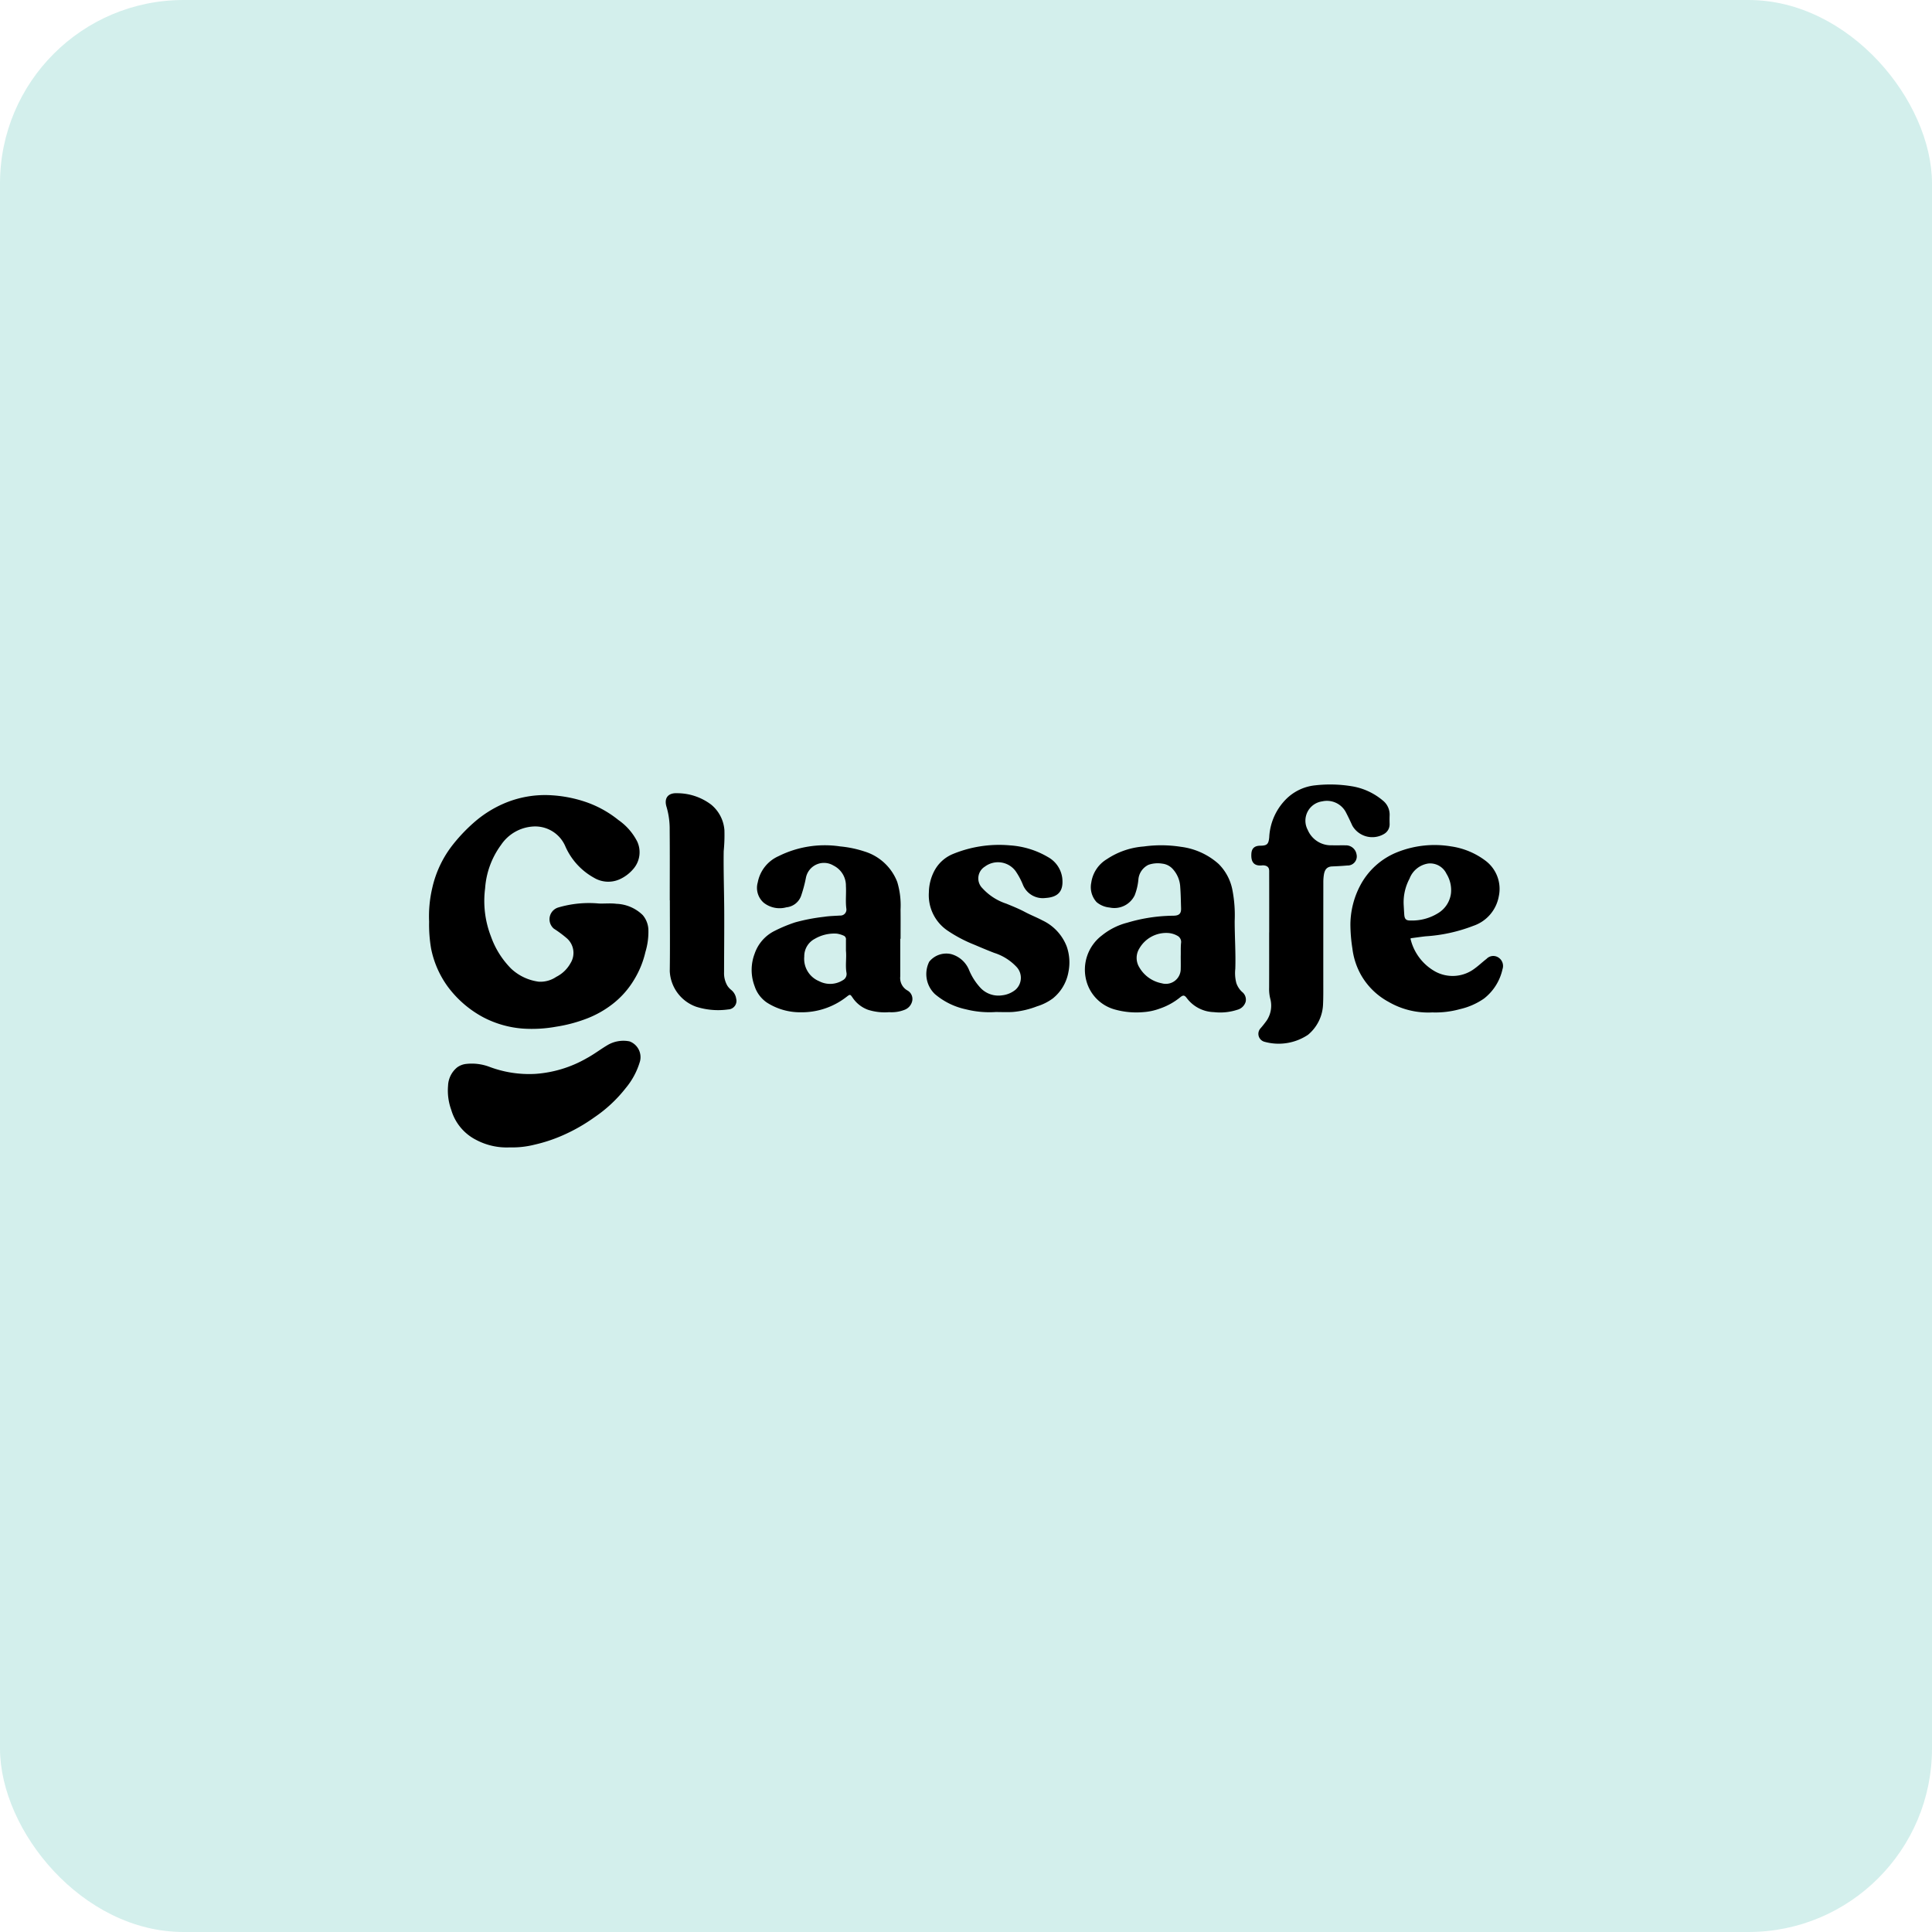 <svg id="Layer_1" data-name="Layer 1" xmlns="http://www.w3.org/2000/svg" viewBox="0 0 200 200"><defs><style>.cls-1{fill:#d3efec;}</style></defs><rect class="cls-1" width="200" height="200" rx="19"/><path d="M44.422,95.41a12.813,12.813,0,0,1,.322-3.47,11.193,11.193,0,0,1,2.191-4.569,17.363,17.363,0,0,1,2.353-2.421,11.773,11.773,0,0,1,2.703-1.694,10.774,10.774,0,0,1,5.133-.928,13.532,13.532,0,0,1,3.289.618,11.133,11.133,0,0,1,3.6,1.939,6.063,6.063,0,0,1,1.955,2.237,2.638,2.638,0,0,1-.398,2.821,4.028,4.028,0,0,1-1.447,1.091,2.883,2.883,0,0,1-2.644-.174,6.873,6.873,0,0,1-2.985-3.316,3.394,3.394,0,0,0-3.316-1.984,4.314,4.314,0,0,0-3.308,1.903,8.584,8.584,0,0,0-1.651,4.494,10.15,10.15,0,0,0,.601,4.977,8.961,8.961,0,0,0,2.089,3.337,5.152,5.152,0,0,0,2.86,1.353,2.916,2.916,0,0,0,1.814-.5,3.453,3.453,0,0,0,1.475-1.414,2.009,2.009,0,0,0-.41-2.605,12.103,12.103,0,0,0-1.312-.97,1.275,1.275,0,0,1,.442-2.189,11.22,11.22,0,0,1,4.217-.415c.606.023,1.215-.049,1.814.031a4.105,4.105,0,0,1,2.732,1.174,2.499,2.499,0,0,1,.577,1.433,7.243,7.243,0,0,1-.306,2.388,9.632,9.632,0,0,1-1.138,2.81,9.096,9.096,0,0,1-2.251,2.562,10.435,10.435,0,0,1-2.666,1.508,15.327,15.327,0,0,1-3.199.849,14.007,14.007,0,0,1-3.446.192,10.535,10.535,0,0,1-4.063-1.158A11.076,11.076,0,0,1,46.354,102.138a10.018,10.018,0,0,1-1.729-3.953A14.728,14.728,0,0,1,44.422,95.41Z"/><path d="M93.193,97.183q0,1.95 0,3.9a1.483,1.483,0,0,0,.72,1.437,1.007,1.007,0,0,1,.516,1.114,1.266,1.266,0,0,1-.773.895,3.677,3.677,0,0,1-1.611.251,5.702,5.702,0,0,1-2.187-.247A3.269,3.269,0,0,1,88.283,103.31c-.272-.396-.277-.403-.645-.119a7.526,7.526,0,0,1-4.764,1.6,6.369,6.369,0,0,1-3.49-1.008,3.296,3.296,0,0,1-1.271-1.707,4.731,4.731,0,0,1,.008-3.352,4.118,4.118,0,0,1,2.092-2.371,15.267,15.267,0,0,1,2.094-.868,19.38,19.38,0,0,1,2.992-.576c.554-.087,1.116-.096,1.674-.132a.615.615,0,0,0,.642-.7c-.105-.784-0-1.568-.046-2.35a2.315,2.315,0,0,0-1.284-2.124A1.903,1.903,0,0,0,83.425,90.887a13.955,13.955,0,0,1-.503,1.873A1.804,1.804,0,0,1,81.406,93.924a2.654,2.654,0,0,1-2.343-.471,2.043,2.043,0,0,1-.62-2.109,3.728,3.728,0,0,1,2.15-2.714,10.724,10.724,0,0,1,6.385-1.009,11.425,11.425,0,0,1,2.521.526,5.291,5.291,0,0,1,3.385,3.157,8.35,8.35,0,0,1,.34,2.853c.012,1.009.003,2.018.003,3.027ZM87.572,98.416c0-.387-0-.757 0-1.126a.398.398,0,0,0-.243-.434,2.716,2.716,0,0,0-.705-.207,3.998,3.998,0,0,0-2.279.539,2.032,2.032,0,0,0-1.088,1.832,2.502,2.502,0,0,0,1.53,2.548,2.464,2.464,0,0,0,2.467-.099.725.725,0,0,0,.375-.762C87.495,99.936,87.647,99.166,87.572,98.416Z"/><path d="M127.814,95.326c-.002,1.659.118,3.316.063,4.975a4.06,4.06,0,0,0,.108,1.464,2.202,2.202,0,0,0,.592.914,1.014,1.014,0,0,1,.375,1.017,1.215,1.215,0,0,1-.868.836,5.699,5.699,0,0,1-2.422.243,3.631,3.631,0,0,1-2.795-1.438c-.238-.325-.381-.35-.69-.1a6.785,6.785,0,0,1-2.125,1.174,6.044,6.044,0,0,1-1.702.364,8.237,8.237,0,0,1-2.929-.269,4.197,4.197,0,0,1-2.954-2.946,4.446,4.446,0,0,1,1.602-4.724,6.915,6.915,0,0,1,2.637-1.322,16.964,16.964,0,0,1,4.157-.703c.223-.016.448-.011.672-.019.544-.02.747-.233.729-.775-.023-.728-.03-1.457-.086-2.183a2.967,2.967,0,0,0-.758-1.856,1.709,1.709,0,0,0-1.102-.574,2.924,2.924,0,0,0-1.423.119,1.857,1.857,0,0,0-1.05,1.532,5.969,5.969,0,0,1-.382,1.624,2.34,2.34,0,0,1-2.602,1.267,2.437,2.437,0,0,1-1.338-.555,2.295,2.295,0,0,1-.555-2.02,3.395,3.395,0,0,1,1.614-2.431,7.936,7.936,0,0,1,3.815-1.312,13.215,13.215,0,0,1,3.846.033,7.208,7.208,0,0,1,3.899,1.766,5.166,5.166,0,0,1,1.415,2.594A13.716,13.716,0,0,1,127.814,95.326Zm-5.584,3.651c.012-.447-.013-.894.03-1.342a.721.721,0,0,0-.376-.764,2.264,2.264,0,0,0-.955-.287,3.209,3.209,0,0,0-2.993,1.616,1.854,1.854,0,0,0,.026,1.972,3.414,3.414,0,0,0,2.304,1.618,1.54,1.54,0,0,0,1.96-1.404C122.242,99.917,122.229,99.447,122.229,98.977Z"/><path d="M148.273,104.805a8.166,8.166,0,0,1-4.544-1.101,7.223,7.223,0,0,1-2.88-2.855,7.426,7.426,0,0,1-.85-2.663,16.439,16.439,0,0,1-.206-2.508,8.779,8.779,0,0,1,1.022-4.022,7.447,7.447,0,0,1,3.893-3.463,10.426,10.426,0,0,1,5.508-.575,7.746,7.746,0,0,1,3.572,1.49,3.649,3.649,0,0,1,1.364,3.688,3.963,3.963,0,0,1-2.629,3.044,16.538,16.538,0,0,1-4.957,1.087c-.467.054-.932.121-1.398.183-.085.011-.185-.002-.133.151a5.257,5.257,0,0,0,2.569,3.327,3.769,3.769,0,0,0,4.086-.352c.416-.303.785-.659,1.192-.971a.967.967,0,0,1,1.26-.127,1.037,1.037,0,0,1,.397,1.191,5.285,5.285,0,0,1-1.923,3.047,7.141,7.141,0,0,1-2.498,1.093A9.459,9.459,0,0,1,148.273,104.805ZM145.311,93.711c.019.324.034.648.058.972.034.464.19.62.657.607a5.086,5.086,0,0,0,2.866-.774,2.793,2.793,0,0,0,1.316-2.074,3.221,3.221,0,0,0-.47-1.99,1.871,1.871,0,0,0-1.889-1.061,2.465,2.465,0,0,0-1.935,1.567A5.195,5.195,0,0,0,145.311,93.711Z"/><path d="M131.388,96.522c0-2.041.003-4.081-.003-6.122-.001-.292.047-.622-.328-.767a.923.923,0,0,0-.429-.045c-.949.088-1.129-.516-1.087-1.21.035-.575.344-.825.921-.831.71-.007.861-.162.929-.879a6.009,6.009,0,0,1,1.753-3.949,4.971,4.971,0,0,1,3.037-1.425,13.726,13.726,0,0,1,3.687.088,6.612,6.612,0,0,1,3.28,1.486,1.861,1.861,0,0,1,.706,1.523c-.011.302-.011.605-.001.907a1.152,1.152,0,0,1-.603,1.048,2.384,2.384,0,0,1-3.253-.869c-.226-.492-.457-.987-.713-1.469a2.221,2.221,0,0,0-2.409-1.051,2.018,2.018,0,0,0-1.498,2.956,2.607,2.607,0,0,0,2.518,1.59c.459.018.919-.007,1.379.006a1.112,1.112,0,0,1,1.151.917.941.941,0,0,1-.952,1.17c-.524.047-1.05.075-1.576.097-.577.024-.767.388-.844.828a4.93,4.93,0,0,0-.062.836q-.006,5.281-.004,10.562c-0.0.673.008,1.346-.024,2.017a4.306,4.306,0,0,1-1.557,3.184,5.463,5.463,0,0,1-4.514.722.849.849,0,0,1-.432-1.357,10.633,10.633,0,0,0,.684-.864,2.781,2.781,0,0,0,.35-2.251,4.108,4.108,0,0,1-.114-1.129c.007-1.906.003-3.812.003-5.718Z"/><path d="M103.067,104.764a9.913,9.913,0,0,1-3.08-.281,7.29,7.29,0,0,1-3.209-1.578,2.862,2.862,0,0,1-.587-3.346,2.264,2.264,0,0,1,2.263-.792,2.804,2.804,0,0,1,1.836,1.582,6.214,6.214,0,0,0,1.248,1.955,2.551,2.551,0,0,0,2.201.731,2.665,2.665,0,0,0,1.376-.569,1.65,1.65,0,0,0,.144-2.342A5.412,5.412,0,0,0,102.915,98.64c-.687-.263-1.365-.551-2.042-.839a14.417,14.417,0,0,1-2.718-1.422,4.423,4.423,0,0,1-1.998-4.001,4.938,4.938,0,0,1,.516-2.129,3.825,3.825,0,0,1,1.932-1.826,12.582,12.582,0,0,1,5.943-.911,8.886,8.886,0,0,1,3.939,1.212,2.896,2.896,0,0,1,1.477,2.161c.144,1.302-.347,1.986-1.732,2.074a2.217,2.217,0,0,1-2.343-1.375,7.349,7.349,0,0,0-.756-1.408,2.267,2.267,0,0,0-3.182-.463,1.432,1.432,0,0,0-.246,2.241,5.77,5.77,0,0,0,2.464,1.591c.659.27,1.32.536,1.952.873.58.308,1.197.545,1.776.854a4.949,4.949,0,0,1,2.531,2.714,5.003,5.003,0,0,1,.173,2.652,4.52,4.52,0,0,1-1.622,2.726,5.46,5.46,0,0,1-1.635.814,9.026,9.026,0,0,1-2.474.579C104.267,104.796,103.66,104.764,103.067,104.764Z"/><path d="M52.77,118.777a6.746,6.746,0,0,1-3.484-.779,5.067,5.067,0,0,1-2.57-3.097,5.866,5.866,0,0,1-.333-2.507,2.567,2.567,0,0,1,.933-1.891,1.928,1.928,0,0,1,.994-.371,5.172,5.172,0,0,1,2.305.287,11.664,11.664,0,0,0,4.805.749,12.378,12.378,0,0,0,5.303-1.613c.743-.399,1.42-.92,2.146-1.353a3.234,3.234,0,0,1,2.301-.399,1.741,1.741,0,0,1,1.085,2.052,7.639,7.639,0,0,1-1.481,2.784,14.271,14.271,0,0,1-3.242,3.024,18.067,18.067,0,0,1-3.3,1.877,16.049,16.049,0,0,1-2.888.953A9.427,9.427,0,0,1,52.77,118.777Z"/><path d="M69.333,93.197c0-2.433.014-4.866-.008-7.298a8.035,8.035,0,0,0-.32-2.353c-.291-.927.15-1.484,1.113-1.432A5.836,5.836,0,0,1,73.615,83.291a3.783,3.783,0,0,1,1.377,2.647,17.301,17.301,0,0,1-.075,2.18c-.03,2.062.045,4.124.055,6.185.01,2.119-.013,4.237-.017,6.356a2.547,2.547,0,0,0,.342,1.381,1.85,1.85,0,0,0,.396.437,1.429,1.429,0,0,1,.516.91.883.883,0,0,1-.825,1.109,7.483,7.483,0,0,1-3.318-.279,4.116,4.116,0,0,1-2.732-3.688c.036-2.444.009-4.888.009-7.332Z"/></svg>